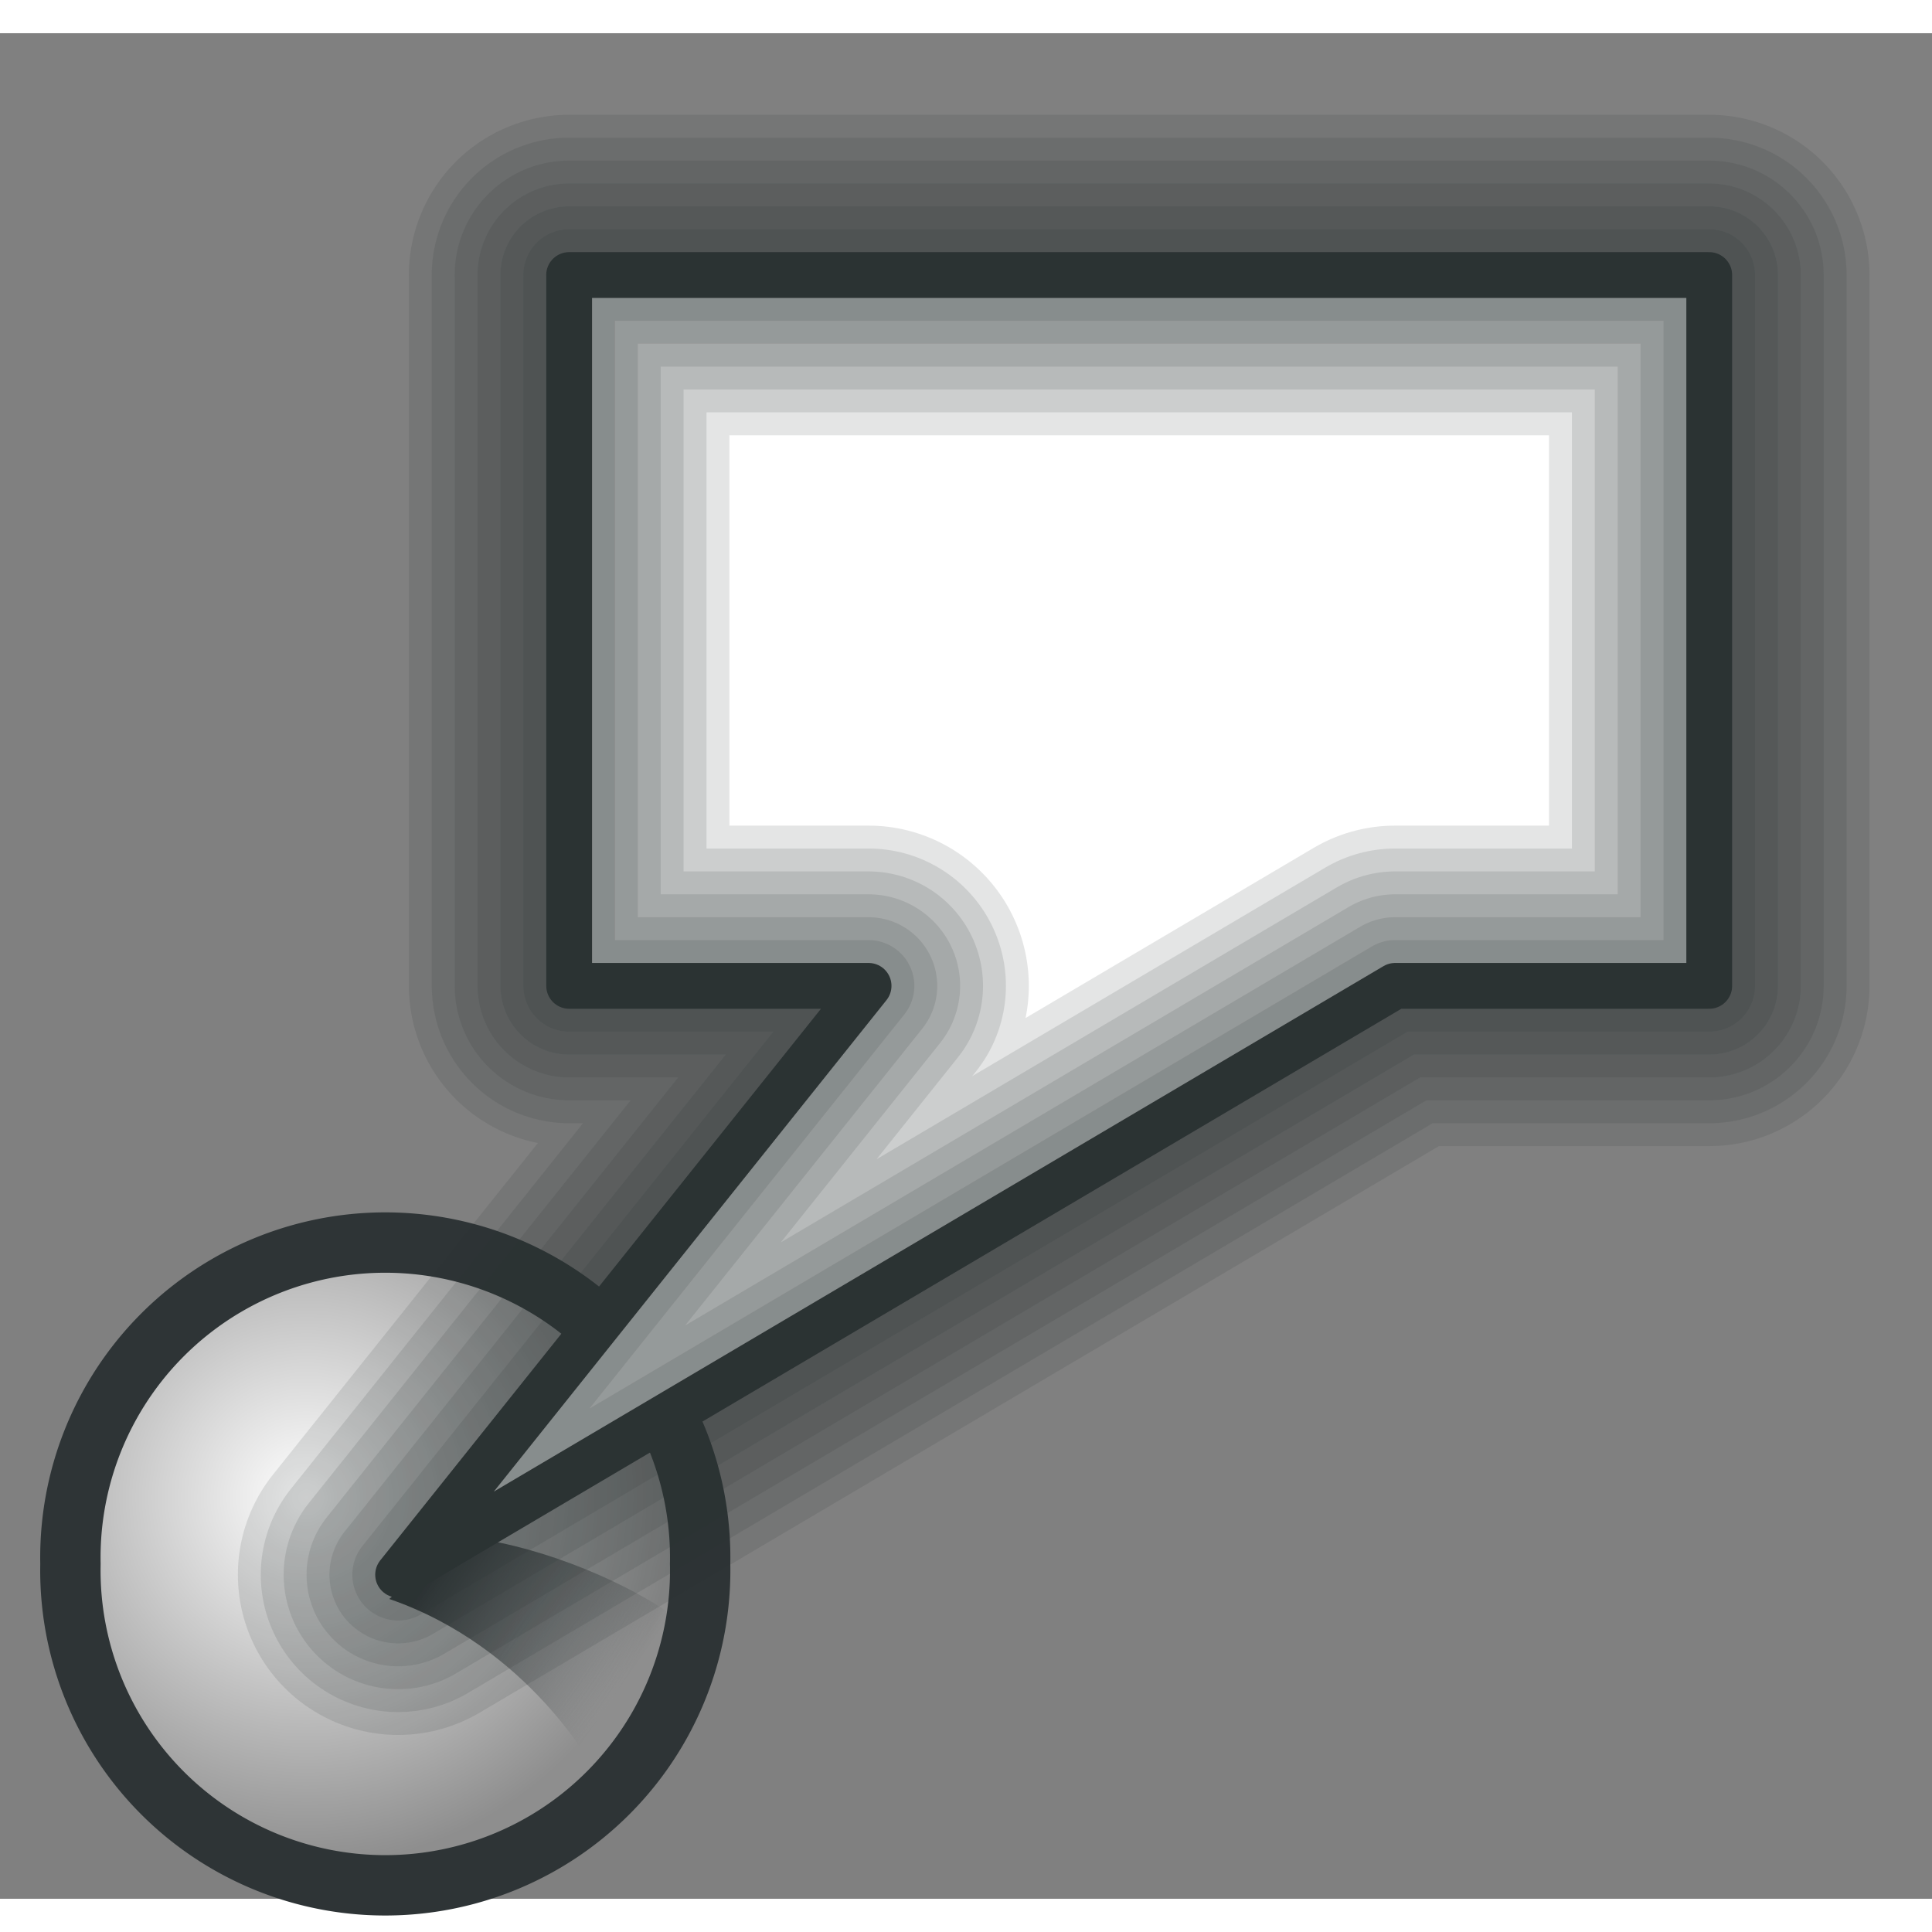<?xml version="1.0" encoding="UTF-8" standalone="no"?>
<!-- Generator: Adobe Illustrator 11.0, SVG Export Plug-In . SVG Version: 6.0.0 Build 78)  -->

<svg
   xmlns:i="http://ns.adobe.com/AdobeIllustrator/10.0/"
   xmlns:dc="http://purl.org/dc/elements/1.1/"
   xmlns:cc="http://creativecommons.org/ns#"
   xmlns:rdf="http://www.w3.org/1999/02/22-rdf-syntax-ns#"
   xmlns:svg="http://www.w3.org/2000/svg"
   xmlns="http://www.w3.org/2000/svg"
   xmlns:xlink="http://www.w3.org/1999/xlink"
   xmlns:sodipodi="http://sodipodi.sourceforge.net/DTD/sodipodi-0.dtd"
   xmlns:inkscape="http://www.inkscape.org/namespaces/inkscape"
   i:viewOrigin="1.9395 45.4727"
   i:rulerOrigin="0 0"
   i:pageBounds="0 48 48 0"
   width="48"
   height="48"
   viewBox="0 0 45.238 43.682"
   overflow="visible"
   enable-background="new 0 0 45.238 43.682"
   xml:space="preserve"
   id="svg3990"
   sodipodi:version="0.32"
   inkscape:version="0.48.5 r10040"
   sodipodi:docname="attribcreate.svg"
   version="1.0"><rect x="0" y="0" width="45.238" height="43.682" fill="#808080" stroke="none"/><defs
   id="defs4045"><linearGradient
   inkscape:collect="always"
   id="linearGradient4501"><stop
     style="stop-color:#d3d7cf;stop-opacity:1"
     offset="0"
     id="stop4503" /><stop
     style="stop-color:white;stop-opacity:1"
     offset="1"
     id="stop4505" /></linearGradient><linearGradient
   inkscape:collect="always"
   xlink:href="#linearGradient4501"
   id="linearGradient4507"
   x1="23.201"
   y1="3.505"
   x2="22.286"
   y2="32.37"
   gradientUnits="userSpaceOnUse"
   gradientTransform="matrix(0.796,0,0,0.796,2.338,7.026)" /><linearGradient
   inkscape:collect="always"
   id="linearGradient4464"><stop
     style="stop-color:#2e3436;stop-opacity:1;"
     offset="0"
     id="stop4466" /><stop
     style="stop-color:#2e3436;stop-opacity:0;"
     offset="1"
     id="stop4468" /></linearGradient><linearGradient
   inkscape:collect="always"
   xlink:href="#linearGradient4464"
   id="linearGradient4470"
   x1="10.276"
   y1="35.035"
   x2="14.832"
   y2="37.582"
   gradientUnits="userSpaceOnUse"
   gradientTransform="matrix(0.995,9.551141e-2,-9.551141e-2,0.995,3.765,-0.664)" /><linearGradient
   id="linearGradient2911"><stop
     style="stop-color:white;stop-opacity:1;"
     offset="0"
     id="stop2913" /><stop
     style="stop-color:#8e8e8e;stop-opacity:1;"
     offset="1"
     id="stop2915" /></linearGradient><radialGradient
   inkscape:collect="always"
   xlink:href="#linearGradient2911"
   id="radialGradient2917"
   cx="3.299"
   cy="3.416"
   fx="3.299"
   fy="3.416"
   r="2.751"
   gradientUnits="userSpaceOnUse" /><linearGradient
   id="linearGradient2808"><stop
     style="stop-color:white;stop-opacity:1;"
     offset="0"
     id="stop2810" /><stop
     style="stop-color:#eeeeec;stop-opacity:0;"
     offset="1"
     id="stop2812" /></linearGradient><linearGradient
   inkscape:collect="always"
   xlink:href="#linearGradient2808"
   id="linearGradient2814"
   x1="7.5"
   y1="14.032"
   x2="7.5"
   y2="1.148"
   gradientUnits="userSpaceOnUse"
   gradientTransform="matrix(1.146,0,0,1.146,24.382,28.316)" /><linearGradient
   id="linearGradient7804"><stop
     style="stop-color:#dfeaa1;stop-opacity:1;"
     offset="0"
     id="stop7806" /><stop
     style="stop-color:#9db029;stop-opacity:1;"
     offset="1"
     id="stop7808" /></linearGradient>
		<linearGradient
   inkscape:collect="always"
   xlink:href="#linearGradient7804"
   id="linearGradient7810"
   x1="13.697"
   y1="6.887"
   x2="13.697"
   y2="1.744"
   gradientUnits="userSpaceOnUse"
   gradientTransform="matrix(1.022,0,0,1.195,-1.473,-1.504)" /><linearGradient
   inkscape:collect="always"
   xlink:href="#linearGradient2808"
   id="linearGradient4675"
   gradientUnits="userSpaceOnUse"
   gradientTransform="matrix(1.146,0,0,1.146,48.784,18.071)"
   x1="7.5"
   y1="14.032"
   x2="7.5"
   y2="1.148" /><linearGradient
   inkscape:collect="always"
   xlink:href="#linearGradient2808"
   id="linearGradient4698"
   gradientUnits="userSpaceOnUse"
   gradientTransform="matrix(1.146,0,0,1.146,48.784,18.071)"
   x1="7.5"
   y1="14.032"
   x2="7.5"
   y2="1.148" /></defs><sodipodi:namedview
   inkscape:window-height="1537"
   inkscape:window-width="2560"
   inkscape:pageshadow="2"
   inkscape:pageopacity="0.0"
   borderopacity="1.0"
   bordercolor="#666666"
   pagecolor="#ffffff"
   id="base"
   inkscape:zoom="12.243801"
   inkscape:cx="10.756464"
   inkscape:cy="19.781439"
   inkscape:window-x="-8"
   inkscape:window-y="-8"
   inkscape:current-layer="svg3990"
   showgrid="false"
   stroke="#2e3436"
   fill="#2e3436"
   inkscape:window-maximized="1"><inkscape:grid
     id="GridFromPre046Settings"
     type="xygrid"
     originx="0px"
     originy="0px"
     spacingx="1px"
     spacingy="1px"
     color="#3f3fff"
     empcolor="#3f3fff"
     opacity="0.15"
     empopacity="0.38"
     empspacing="8" /></sodipodi:namedview>
		<path
   style="opacity:1;fill:none;stroke:#2d3335;stroke-width:0.8"
   id="path3995"
   i:knockout="Off"
   d="" />
	<path
   sodipodi:type="arc"
   style="opacity:1;color:black;fill:url(#radialGradient2917);fill-opacity:1;fill-rule:evenodd;stroke:#2e3436;stroke-width:0.452;stroke-linecap:round;stroke-linejoin:miter;marker:none;marker-start:none;marker-mid:none;marker-end:none;stroke-miterlimit:4;stroke-dasharray:none;stroke-dashoffset:0;stroke-opacity:1;visibility:visible;display:inline;overflow:visible"
   id="path2877"
   sodipodi:cx="3.8892739"
   sodipodi:cy="3.911716"
   sodipodi:rx="2.3575907"
   sodipodi:ry="2.3575907"
   d="M 6.247 3.912 A 2.358 2.358 0 1 1  1.532,3.912 A 2.358 2.358 0 1 1  6.247 3.912 z"
   transform="matrix(3.127,0,0,3.127,-3.141,23.609)" /><path
   style="fill:url(#linearGradient4470);fill-opacity:1;fill-rule:evenodd;stroke:none;stroke-width:1px;stroke-linecap:butt;stroke-linejoin:miter;stroke-opacity:1"
   d="M 9.115,36.662 C 12.384,37.787 13.89,40.621 13.89,40.621 C 14.951,39.579 15.817,38.469 15.694,37.007 C 14.439,36.142 12.374,35.335 10.764,35.205 L 9.115,36.662 z "
   id="path4462"
   sodipodi:nodetypes="ccccc" /><path
   style="color:#000000;fill:#ffffff;fill-opacity:1;fill-rule:evenodd;stroke:#2e3436;stroke-width:1.072;stroke-linecap:butt;stroke-linejoin:round;stroke-miterlimit:4;stroke-opacity:1;stroke-dasharray:none;stroke-dashoffset:0;marker:none;visibility:visible;display:inline;overflow:visible"
   d="m 13.327,5.662 0,16.644 7.011,0 -11.016,13.788 23.345,-13.788 7.355,0 0,-16.644 -26.696,0 z"
   id="rect4410"
   sodipodi:nodetypes="cccccccc"
   inkscape:connector-curvature="0" /><path
   inkscape:connector-curvature="0"
   sodipodi:nodetypes="cccccccc"
   id="path79938"
   d="m 13.327,5.662 0,16.644 7.011,0 -11.016,13.788 23.345,-13.788 7.355,0 0,-16.644 -26.696,0 z"
   style="color:#000000;fill:none;stroke:#2e3436;stroke-width:2.144;stroke-linecap:butt;stroke-linejoin:round;stroke-miterlimit:4;stroke-opacity:0.125;stroke-dasharray:none;stroke-dashoffset:0;marker:none;visibility:visible;display:inline;overflow:visible" /><path
   style="color:#000000;fill:none;stroke:#2e3436;stroke-width:3.216;stroke-linecap:butt;stroke-linejoin:round;stroke-miterlimit:4;stroke-opacity:0.125;stroke-dasharray:none;stroke-dashoffset:0;marker:none;visibility:visible;display:inline;overflow:visible"
   d="m 13.327,5.662 0,16.644 7.011,0 -11.016,13.788 23.345,-13.788 7.355,0 0,-16.644 -26.696,0 z"
   id="path80448"
   sodipodi:nodetypes="cccccccc"
   inkscape:connector-curvature="0" /><path
   inkscape:connector-curvature="0"
   sodipodi:nodetypes="cccccccc"
   id="path80452"
   d="m 13.327,5.662 0,16.644 7.011,0 -11.016,13.788 23.345,-13.788 7.355,0 0,-16.644 -26.696,0 z"
   style="color:#000000;fill:none;stroke:#2e3436;stroke-width:4.288;stroke-linecap:butt;stroke-linejoin:round;stroke-miterlimit:4;stroke-opacity:0.125;stroke-dasharray:none;stroke-dashoffset:0;marker:none;visibility:visible;display:inline;overflow:visible" /><path
   style="color:#000000;fill:none;stroke:#2e3436;stroke-width:5.36;stroke-linecap:butt;stroke-linejoin:round;stroke-miterlimit:4;stroke-opacity:0.125;stroke-dasharray:none;stroke-dashoffset:0;marker:none;visibility:visible;display:inline;overflow:visible"
   d="m 13.327,5.662 0,16.644 7.011,0 -11.016,13.788 23.345,-13.788 7.355,0 0,-16.644 -26.696,0 z"
   id="path80454"
   sodipodi:nodetypes="cccccccc"
   inkscape:connector-curvature="0" /><path
   inkscape:connector-curvature="0"
   sodipodi:nodetypes="cccccccc"
   id="path80456"
   d="m 13.327,5.662 0,16.644 7.011,0 -11.016,13.788 23.345,-13.788 7.355,0 0,-16.644 -26.696,0 z"
   style="color:#000000;fill:none;stroke:#2e3436;stroke-width:6.432;stroke-linecap:butt;stroke-linejoin:round;stroke-miterlimit:4;stroke-opacity:0.125;stroke-dasharray:none;stroke-dashoffset:0;marker:none;visibility:visible;display:inline;overflow:visible" /><path
   style="color:#000000;fill:none;stroke:#2e3436;stroke-width:7.504;stroke-linecap:butt;stroke-linejoin:round;stroke-miterlimit:4;stroke-opacity:0.125;stroke-dasharray:none;stroke-dashoffset:0;marker:none;visibility:visible;display:inline;overflow:visible"
   d="m 13.327,5.662 0,16.644 7.011,0 -11.016,13.788 23.345,-13.788 7.355,0 0,-16.644 -26.696,0 z"
   id="path80458"
   sodipodi:nodetypes="cccccccc"
   inkscape:connector-curvature="0" /></svg>